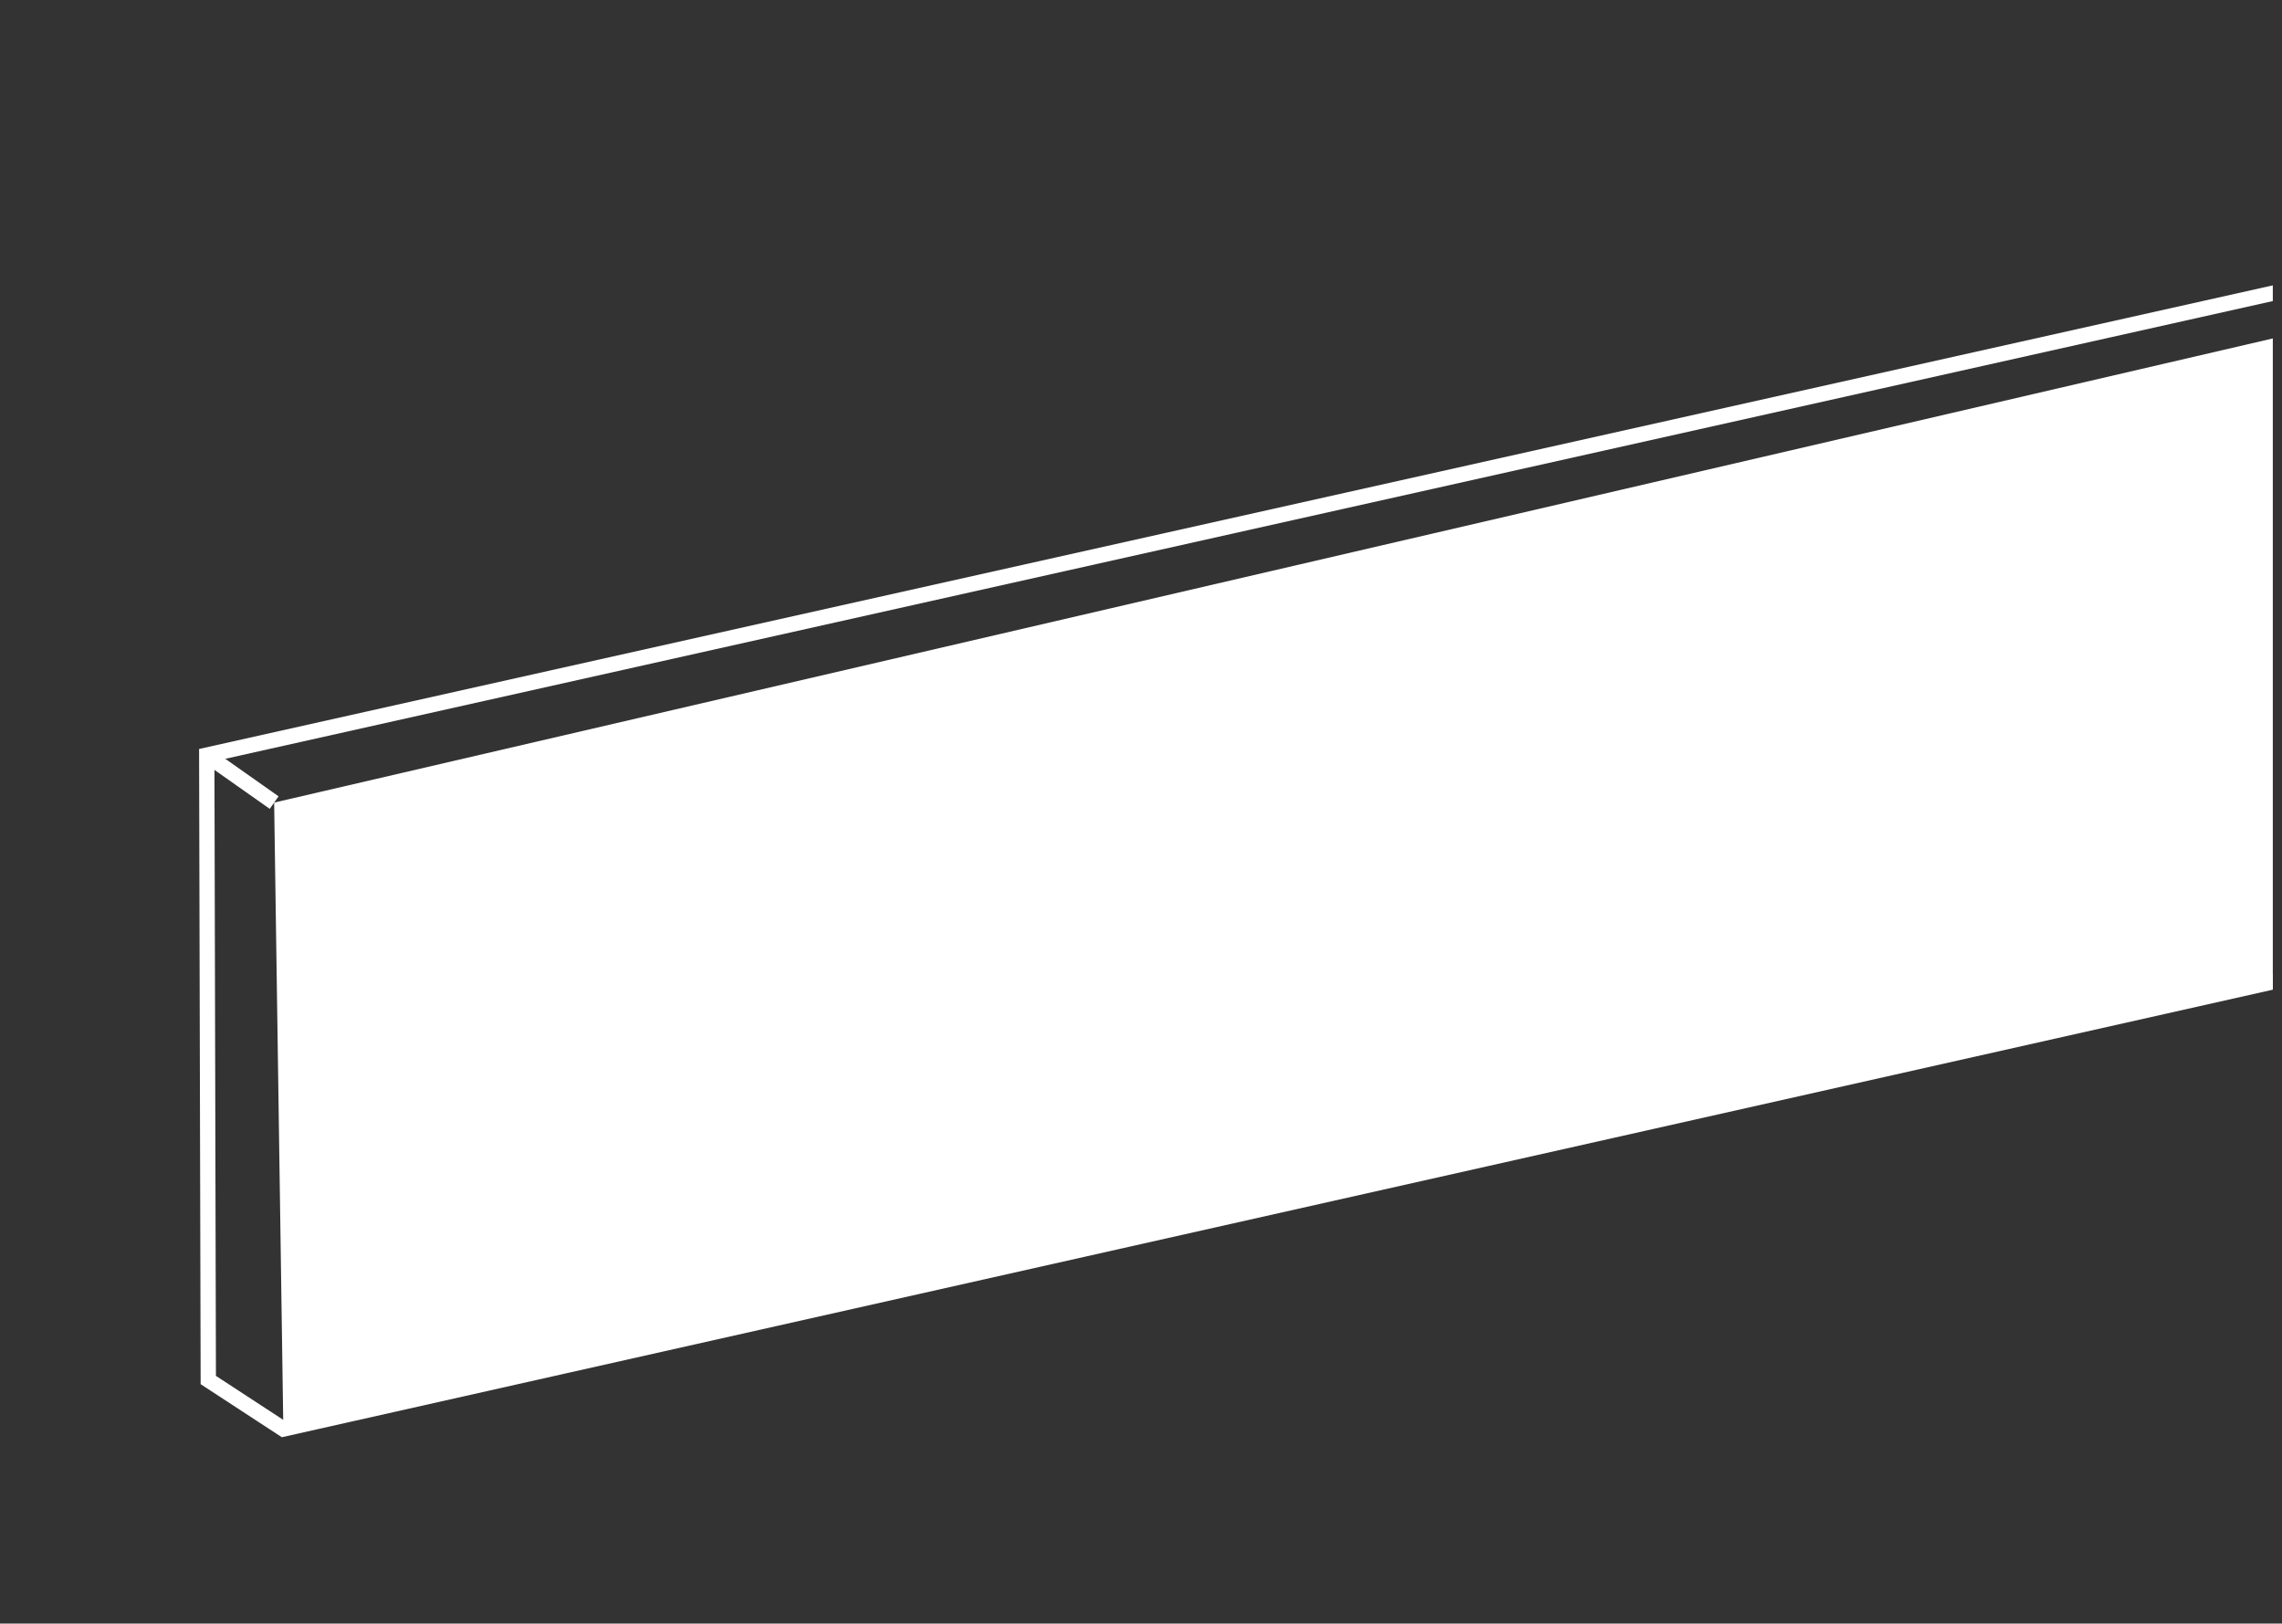 <svg xmlns="http://www.w3.org/2000/svg" xmlns:xlink="http://www.w3.org/1999/xlink" id="Layer_1" x="0px" y="0px" viewBox="0 0 149 106" style="enable-background:new 0 0 149 106;" xml:space="preserve"><rect x="0" y="0" width="149" height="106" fill="#333333" stroke="none"/><style type="text/css">	.st0{clip-path:url(#SVGID_00000103238511845363133700000016548719635454737067_);}	.st1{fill:#FFFFFF;}	.st2{fill:none;stroke:#FFFFFF;stroke-miterlimit:10;}</style><g id="Layer_2_00000129926340215687630860000004765160746428933046_"></g><g>	<defs>		<rect id="SVGID_1_" x="1" y="-2.9" width="147.4" height="108.8"></rect>	</defs>	<clipPath id="SVGID_00000136370732937158555460000017424704050278780840_">		<use xlink:href="#SVGID_1_" style="overflow:visible;"></use>	</clipPath>	<g style="clip-path:url(#SVGID_00000136370732937158555460000017424704050278780840_);">		<polygon class="st1" points="17.9,52.4 193.6,11.6 193.6,54.5 18.5,93.3   "></polygon>		<polygon class="st2" points="18.5,93.3 13.6,90.1 13.5,49.3 197.8,8.1 197.8,53   "></polygon>		<line class="st2" x1="13.5" y1="49.3" x2="17.9" y2="52.4"></line>	</g></g></svg>